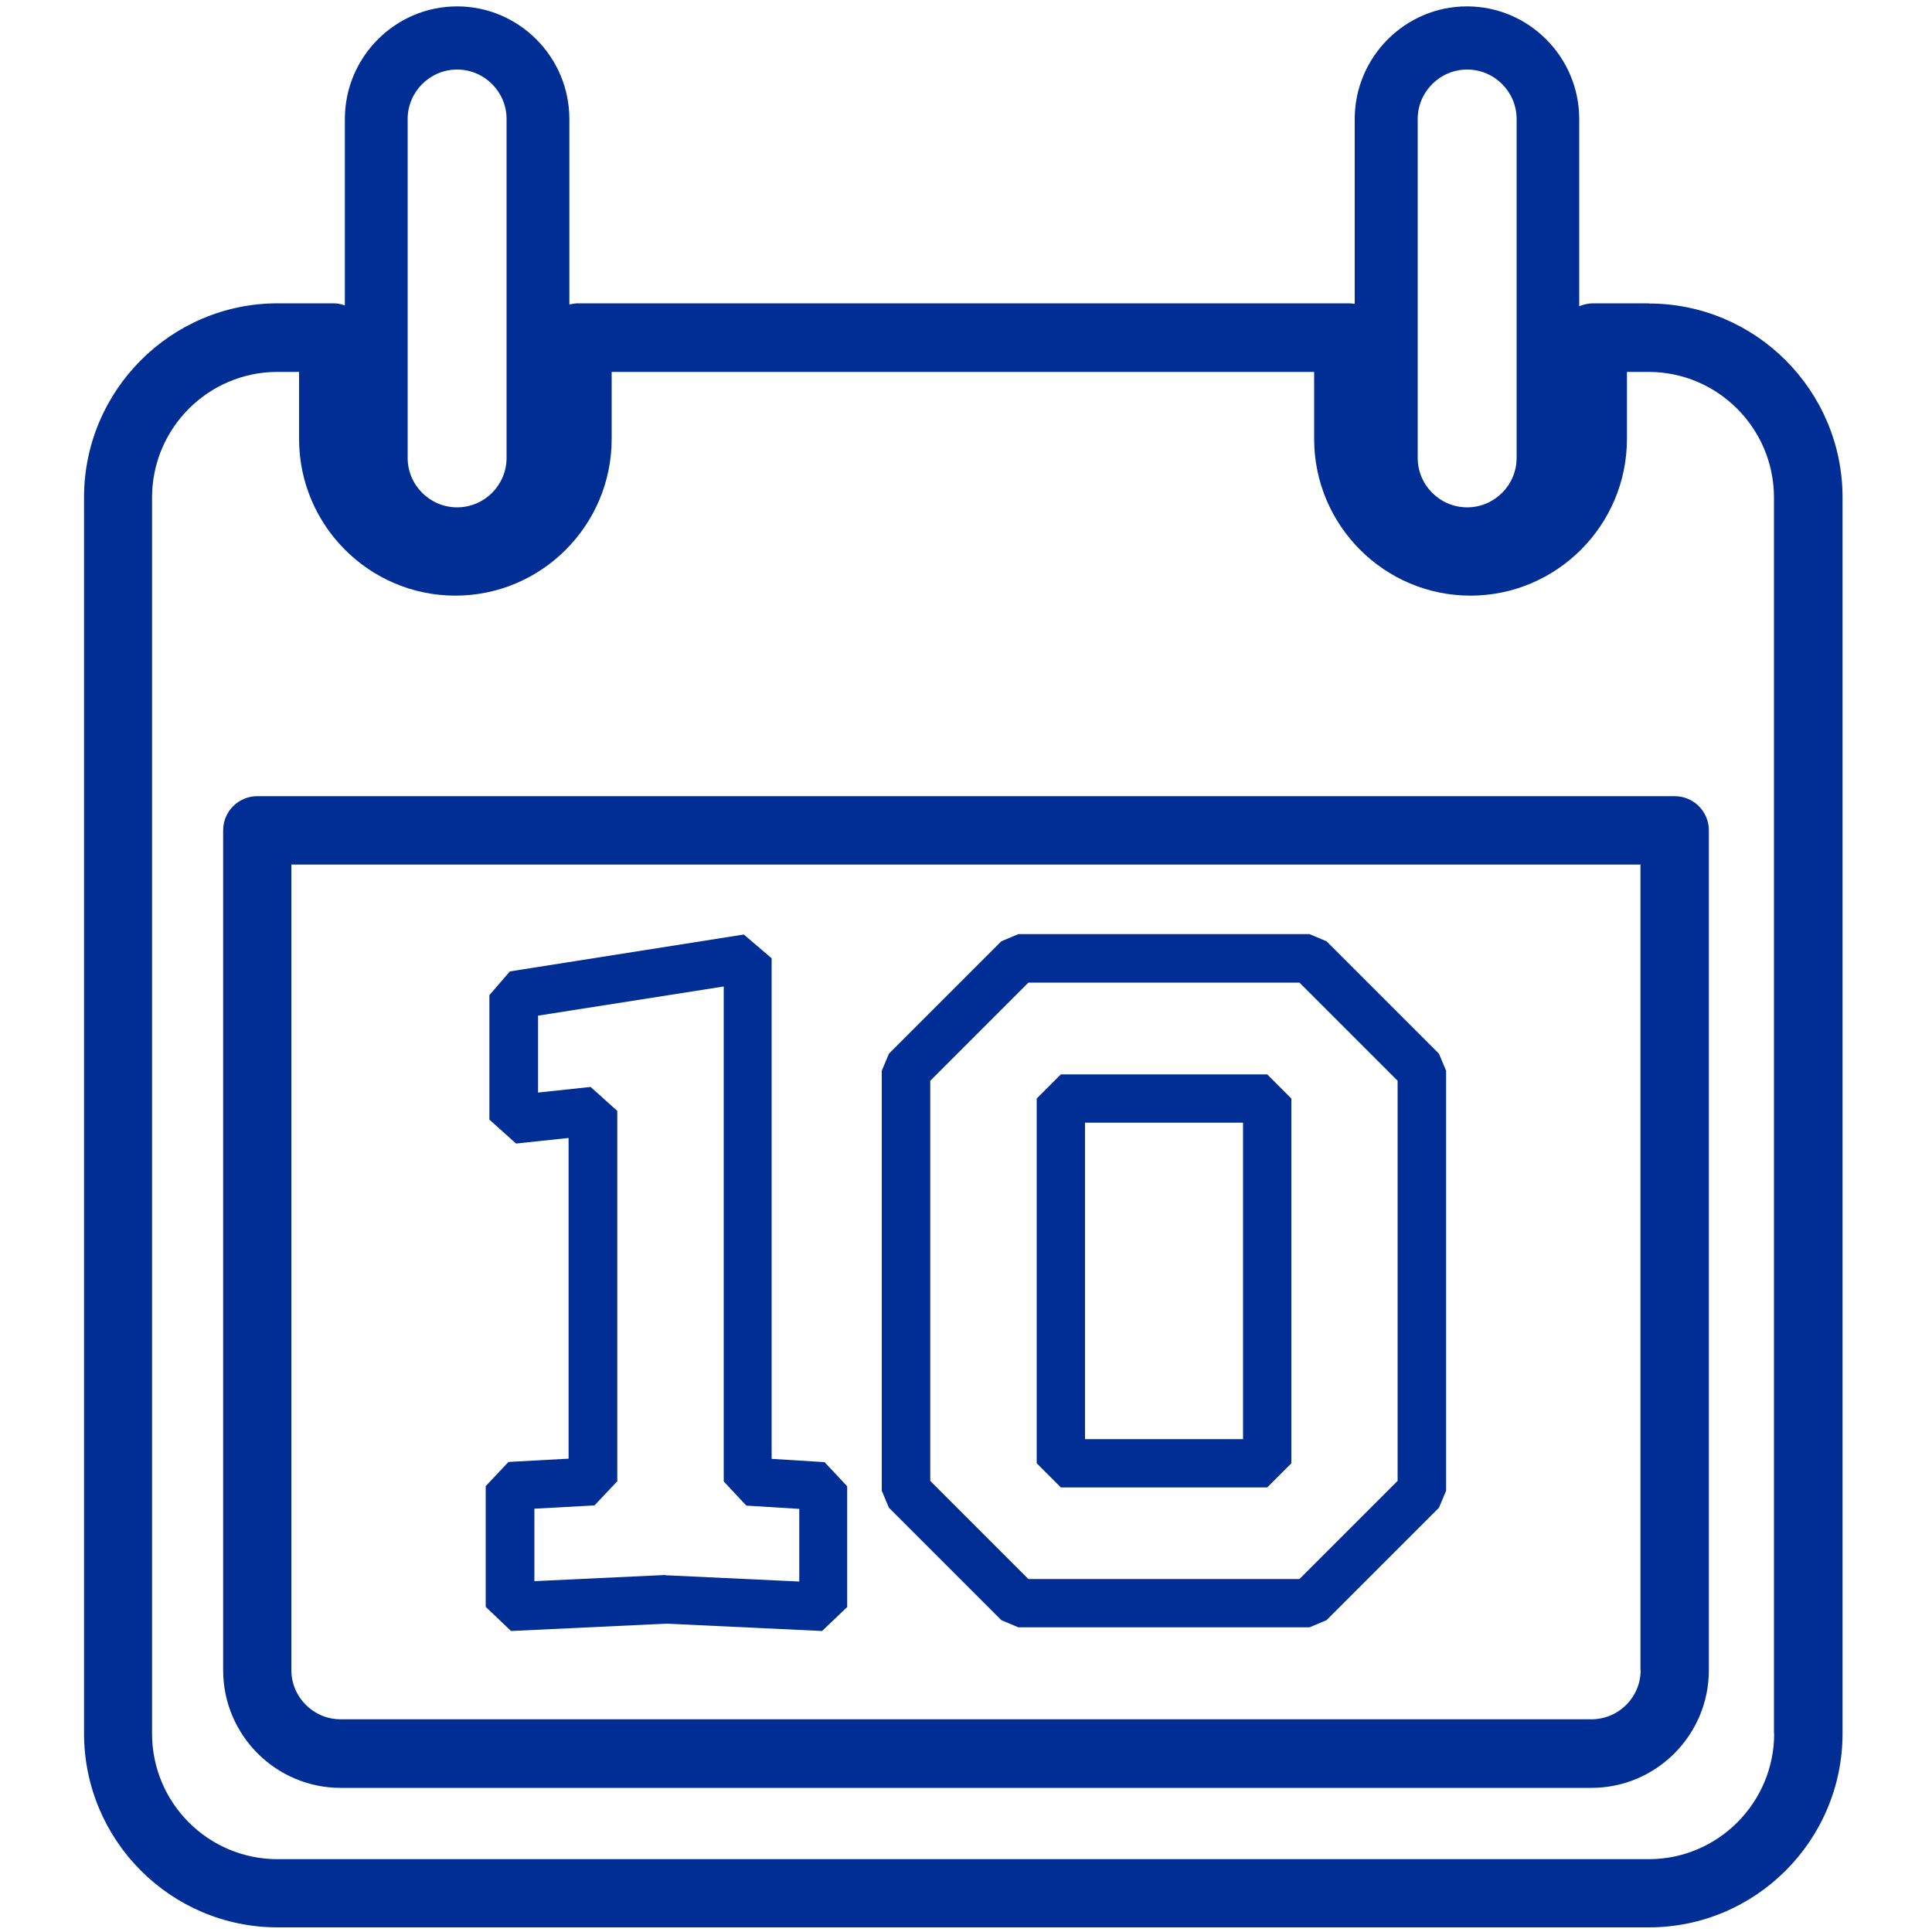 <svg viewBox="0 0 100 100" xmlns="http://www.w3.org/2000/svg" data-name="Layer 1" id="Layer_1">
  <defs>
    <style>
      .cls-1 {
        fill: #002e95;
      }
    </style>
  </defs>
  <g>
    <path d="M85.34,15.7h-2.89c-.25,0-.49.06-.71.15V6.16c0-3.21-2.61-5.83-5.81-5.83s-5.81,2.62-5.81,5.83v9.57c-.1-.02-.21-.03-.32-.03H29.91c-.15,0-.3.03-.44.06V6.16c0-3.21-2.61-5.83-5.81-5.83s-5.81,2.62-5.81,5.83v9.65c-.18-.07-.38-.11-.59-.11h-2.89c-5.52,0-10.02,4.51-10.02,10.04v63.98c0,5.54,4.49,10.04,10.02,10.04h70.98c5.52,0,10.02-4.5,10.02-10.04V25.75c0-5.54-4.5-10.04-10.02-10.04ZM73.38,6.16c0-1.41,1.15-2.56,2.56-2.56s2.56,1.15,2.56,2.56v17.54c0,1.41-1.15,2.56-2.56,2.56s-2.56-1.15-2.56-2.56V6.16ZM21.1,6.16c0-1.41,1.15-2.56,2.56-2.56s2.56,1.15,2.56,2.56v17.54c0,1.41-1.15,2.56-2.56,2.56s-2.56-1.15-2.56-2.56V6.16ZM91.83,89.73c0,3.58-2.91,6.5-6.49,6.5H14.36c-3.58,0-6.49-2.91-6.49-6.5V25.75c0-3.58,2.91-6.5,6.49-6.5h1.12v3.47c0,4.47,3.63,8.11,8.09,8.11s8.09-3.64,8.09-8.11v-3.47h36.36v3.47c0,4.47,3.63,8.11,8.09,8.11s8.1-3.64,8.1-8.11v-3.47h1.12c3.58,0,6.49,2.92,6.49,6.5v63.98Z" class="cls-1"></path>
    <path d="M86.69,41.21H13.32c-.98,0-1.77.79-1.77,1.77v43.47c0,3.36,2.73,6.09,6.08,6.09h64.74c3.35,0,6.08-2.73,6.08-6.09v-43.47c0-.98-.79-1.77-1.77-1.77ZM84.92,86.44c0,1.41-1.14,2.55-2.55,2.55H17.63c-1.4,0-2.55-1.14-2.55-2.55v-41.69h69.83v41.69Z" class="cls-1"></path>
  </g>
  <g>
    <path d="M42.55,84.42l-8.05-.38-8.05.38-1.31-1.25v-6.25l1.18-1.25,3.11-.17v-16.6l-2.72.29-1.38-1.24v-6.44l1.06-1.23,12.11-1.91,1.44,1.23v25.91l2.74.17,1.17,1.25v6.25l-1.31,1.25ZM34.45,81.54h.12l6.8.32v-3.76l-2.74-.17-1.17-1.25v-25.62l-9.61,1.51v3.98l2.72-.29,1.38,1.24v19.17l-1.18,1.25-3.11.17v3.75l6.8-.32Z" class="cls-1"></path>
    <path d="M67.78,84.23h-15.07l-.88-.37-5.82-5.82-.37-.88v-21.74l.37-.88,5.82-5.82.88-.37h15.07l.88.37,5.82,5.82.37.88v21.74l-.37.88-5.82,5.82-.88.37ZM53.23,81.73h14.03l5.08-5.08v-20.71l-5.08-5.08h-14.03l-5.08,5.08v20.71l5.08,5.08ZM65.59,76.99h-10.68l-1.25-1.25v-18.88l1.25-1.25h10.68l1.25,1.25v18.88l-1.25,1.25ZM56.16,74.49h8.18v-16.38h-8.18v16.38Z" class="cls-1"></path>
  </g>
</svg>